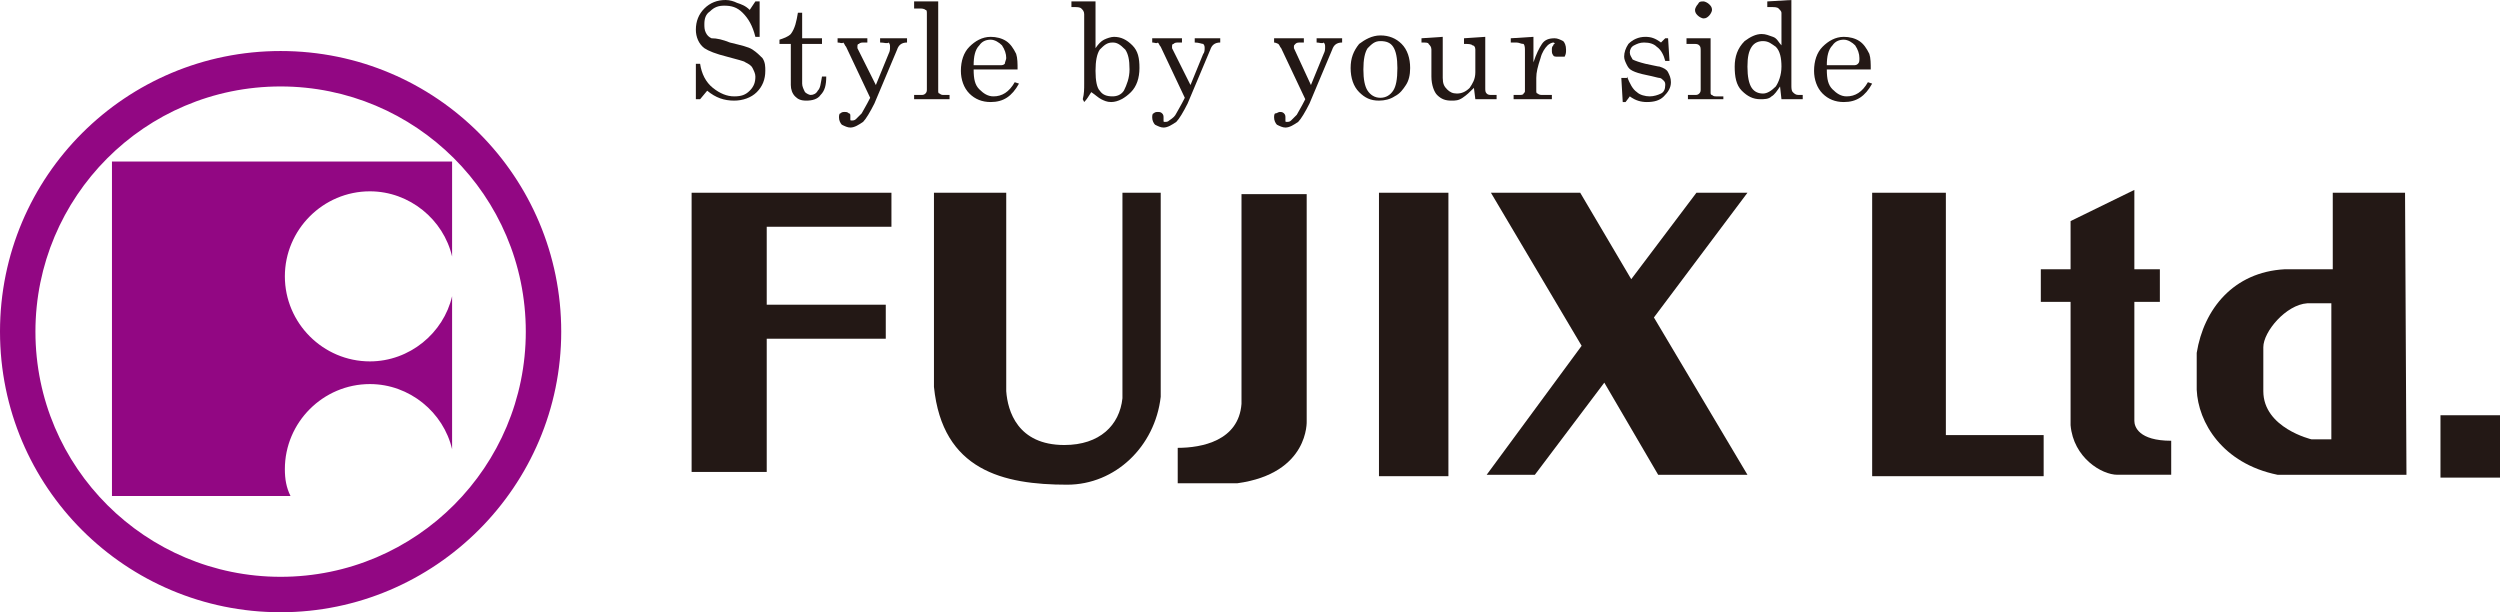 <?xml version="1.0" encoding="utf-8"?>
<!-- Generator: Adobe Illustrator 21.1.0, SVG Export Plug-In . SVG Version: 6.00 Build 0)  -->
<svg version="1.1" id="レイヤー_1" xmlns="http://www.w3.org/2000/svg" xmlns:xlink="http://www.w3.org/1999/xlink" x="0px"
	 y="0px" viewBox="0 0 176.4 43.2" style="enable-background:new 0 0 176.4 43.2;" xml:space="preserve">
<style type="text/css">
	.st0{clip-path:url(#SVGID_2_);fill:#920783;}
	.st1{clip-path:url(#SVGID_2_);fill:#231815;}
</style>
<g>
	<defs>
		<rect id="SVGID_1_" y="0" width="176.4" height="43.2"/>
	</defs>
	<clipPath id="SVGID_2_">
		<use xlink:href="#SVGID_1_"  style="overflow:visible;"/>
	</clipPath>
	<path class="st0" d="M19.8,3.6C8.9,3.6,0,12.4,0,23.4s8.9,19.8,19.8,19.8s19.8-8.9,19.8-19.8S30.8,3.6,19.8,3.6 M19.8,40.7
		c-9.5,0-17.3-7.7-17.3-17.3c0-9.5,7.7-17.3,17.3-17.3c9.5,0,17.3,7.7,17.3,17.3C37.1,32.9,29.4,40.7,19.8,40.7"/>
	<path class="st0" d="M20.1,33.1c0-3.3,2.7-6,6-6c2.8,0,5.2,2,5.8,4.6V20.9c-0.6,2.6-3,4.6-5.8,4.6c-3.3,0-6-2.7-6-6
		c0-3.3,2.7-6,6-6c2.8,0,5.2,2,5.8,4.6v-6.7h-24v23.6h12.6C20.2,34.4,20.1,33.8,20.1,33.1"/>
	<polygon class="st1" points="48.8,13.6 62.9,13.6 62.9,16 54.1,16 54.1,21.5 62.5,21.5 62.5,23.9 54.1,23.9 54.1,33.3 48.8,33.3 	
		"/>
	<path class="st1" d="M65.9,13.6H71v14c0.1,1.4,0.8,3.8,4.1,3.8c2.5,0,3.9-1.4,4.1-3.3V13.6h2.7V28c-0.4,3.5-3.2,6.2-6.6,6.2
		c-4.5,0-8.8-1-9.4-6.9L65.9,13.6z"/>
	<path class="st1" d="M87.6,13.7h4.6v16c0,0,0.2,3.7-4.9,4.4h-4.2v-2.5c1.7,0,4.3-0.5,4.5-3.1V13.7z"/>
	<rect x="97.3" y="13.6" class="st1" width="4.9" height="20"/>
	<polygon class="st1" points="123.3,13.6 119.7,13.6 115.1,19.7 111.5,13.6 105.2,13.6 111.6,24.4 104.9,33.5 108.3,33.5 113.2,27 
		117,33.5 123.3,33.5 116.7,22.4 	"/>
	<polygon class="st1" points="137.3,30.7 137.3,13.6 132.1,13.6 132.1,33.6 144.2,33.6 144.2,30.7 	"/>
	<path class="st1" d="M146.1,21.3H144v-2.3h2.1v-3.4l4.5-2.2v5.6h1.8v2.3h-1.8v8.4c0,0.4,0.3,1.4,2.6,1.4v2.4h-3.8
		c-1.1,0-3.1-1.2-3.3-3.5L146.1,21.3z"/>
	<rect x="172.2" y="29.3" class="st1" width="4.2" height="4.4"/>
	<path class="st1" d="M164.6,13.6V19h-3.4c-3.6,0.2-5.7,2.8-6.2,5.9v2.6c0.1,2.3,1.8,5.2,5.7,6l9.1,0l-0.1-19.9H164.6z M164.6,31
		h-1.5c0,0-3.4-0.8-3.4-3.4v-3.1c0-1.1,1.6-3,3.1-3.1h1.7V31z"/>
	<path class="st1" d="M52.9,0.7l0.4-0.6h0.3l0,2.5h-0.3c-0.2-0.8-0.5-1.3-0.9-1.7c-0.4-0.4-0.8-0.5-1.3-0.5c-0.4,0-0.7,0.1-1,0.4
		c-0.3,0.2-0.4,0.5-0.4,0.9c0,0.2,0,0.4,0.1,0.6c0.1,0.2,0.2,0.3,0.4,0.4C50.6,2.7,51,2.8,51.5,3c0.8,0.2,1.3,0.3,1.6,0.5
		c0.3,0.2,0.5,0.4,0.7,0.6C54,4.4,54,4.7,54,5c0,0.6-0.2,1.1-0.6,1.5c-0.4,0.4-1,0.6-1.6,0.6c-0.7,0-1.3-0.2-1.9-0.7l-0.5,0.6h-0.3
		V4.5h0.3c0.1,0.7,0.4,1.3,0.9,1.7c0.5,0.4,1,0.6,1.5,0.6c0.5,0,0.8-0.1,1.1-0.4c0.3-0.3,0.4-0.6,0.4-1c0-0.2-0.1-0.4-0.2-0.6
		c-0.1-0.2-0.3-0.3-0.5-0.4C52.5,4.3,52,4.2,51.3,4c-0.8-0.2-1.3-0.4-1.6-0.6c-0.4-0.3-0.6-0.8-0.6-1.3c0-0.6,0.2-1.1,0.6-1.5
		C50.1,0.2,50.6,0,51.2,0c0.3,0,0.6,0.1,0.8,0.2C52.3,0.3,52.6,0.4,52.9,0.7"/>
	<path class="st1" d="M56.3,0.9h0.3v1.8H58v0.4h-1.4v2.8c0,0.2,0.1,0.4,0.2,0.6c0.1,0.1,0.3,0.2,0.4,0.2c0.2,0,0.4-0.1,0.5-0.3
		c0.2-0.2,0.2-0.5,0.3-1h0.3c0,0.6-0.1,1-0.4,1.3c-0.2,0.3-0.6,0.4-1,0.4c-0.4,0-0.6-0.1-0.8-0.3c-0.2-0.2-0.3-0.5-0.3-0.8V3.1H55
		V2.8c0.3-0.1,0.6-0.2,0.8-0.4C56.1,2,56.2,1.5,56.3,0.9"/>
	<path class="st1" d="M59.1,2.7h2.1V3H61c-0.2,0-0.3,0-0.4,0.1c-0.1,0-0.1,0.1-0.1,0.2c0,0,0,0.1,0,0.1L61.8,6l0.9-2.2
		c0.1-0.2,0.1-0.3,0.1-0.5c0-0.1,0-0.2-0.1-0.3C62.6,3.1,62.4,3,62.1,3V2.7H64V3c-0.4,0-0.6,0.2-0.7,0.5l-1.6,3.8
		c-0.3,0.6-0.6,1.1-0.8,1.3c-0.3,0.2-0.6,0.4-0.9,0.4c-0.2,0-0.4-0.1-0.6-0.2c-0.1-0.1-0.2-0.3-0.2-0.5c0-0.1,0-0.3,0.1-0.3
		c0.1-0.1,0.2-0.1,0.3-0.1c0.1,0,0.2,0,0.3,0.1C60,8,60,8.1,60,8.2c0,0,0,0.1,0,0.1c0,0,0,0.1,0,0.1c0,0.1,0,0.1,0.1,0.1
		c0.1,0,0.2,0,0.3-0.1c0.1-0.1,0.2-0.2,0.4-0.4c0.1-0.2,0.3-0.5,0.6-1.1l-1.7-3.6c-0.1-0.1-0.1-0.2-0.2-0.3C59.4,3.1,59.3,3,59.1,3
		V2.7z"/>
	<path class="st1" d="M66.2,0.1v6.3c0,0.1,0,0.2,0.1,0.2c0.1,0.1,0.2,0.1,0.3,0.1H67V7h-2.5V6.7H65c0.1,0,0.2,0,0.3-0.1
		c0.1-0.1,0.1-0.2,0.1-0.3V1c0-0.2,0-0.3-0.1-0.3c-0.1-0.1-0.3-0.1-0.4-0.1h-0.4V0.1L66.2,0.1z"/>
	<path class="st1" d="M71.8,4.9h-3.1c0,0.7,0.1,1.1,0.4,1.4c0.3,0.3,0.6,0.5,1,0.5c0.6,0,1.1-0.3,1.5-1l0.3,0.1
		c-0.5,0.9-1.1,1.3-2,1.3c-0.6,0-1.1-0.2-1.5-0.6c-0.4-0.4-0.6-1-0.6-1.6c0-0.7,0.2-1.3,0.6-1.7c0.4-0.4,0.9-0.7,1.5-0.7
		c0.4,0,0.8,0.1,1.1,0.3c0.3,0.2,0.5,0.5,0.7,0.9C71.8,4.1,71.8,4.5,71.8,4.9 M68.7,4.6h1.9c0.1,0,0.2,0,0.3-0.1
		C70.9,4.4,71,4.2,71,4.1c0-0.3-0.1-0.6-0.3-0.9c-0.2-0.2-0.5-0.4-0.8-0.4c-0.3,0-0.6,0.1-0.8,0.4C68.8,3.5,68.7,4,68.7,4.6"/>
	<path class="st1" d="M77.3,0.1v3.3c0.2-0.3,0.4-0.5,0.6-0.6c0.2-0.1,0.5-0.2,0.7-0.2c0.5,0,0.9,0.2,1.3,0.6
		c0.4,0.4,0.5,0.9,0.5,1.6c0,0.7-0.2,1.3-0.6,1.7c-0.4,0.4-0.9,0.7-1.4,0.7c-0.3,0-0.5-0.1-0.7-0.2c-0.2-0.1-0.4-0.3-0.7-0.5
		c-0.2,0.3-0.3,0.5-0.5,0.7L76.4,7c0.1-0.4,0.1-0.7,0.1-1.1V1c0-0.2-0.1-0.3-0.2-0.4c-0.1-0.1-0.3-0.1-0.5-0.1h-0.2V0.1L77.3,0.1z
		 M78.5,3c-0.4,0-0.6,0.2-0.9,0.5c-0.2,0.3-0.3,0.8-0.3,1.5c0,0.7,0.1,1.2,0.3,1.4c0.2,0.3,0.5,0.4,0.9,0.4c0.3,0,0.6-0.1,0.8-0.4
		c0.2-0.4,0.4-0.9,0.4-1.5c0-0.7-0.1-1.1-0.3-1.4C79,3.1,78.8,3,78.5,3"/>
	<path class="st1" d="M81.3,2.7h2.1V3h-0.2c-0.2,0-0.3,0-0.4,0.1c-0.1,0-0.1,0.1-0.1,0.2c0,0,0,0.1,0,0.1L84,6l0.9-2.2
		C85,3.7,85,3.5,85,3.4c0-0.1,0-0.2-0.1-0.3C84.8,3.1,84.6,3,84.3,3V2.7h1.8V3c-0.4,0-0.6,0.2-0.7,0.5l-1.6,3.8
		c-0.3,0.6-0.6,1.1-0.8,1.3c-0.3,0.2-0.6,0.4-0.9,0.4c-0.2,0-0.4-0.1-0.6-0.2c-0.1-0.1-0.2-0.3-0.2-0.5c0-0.1,0-0.3,0.1-0.3
		c0.1-0.1,0.2-0.1,0.3-0.1c0.1,0,0.2,0,0.3,0.1c0.1,0.1,0.1,0.2,0.1,0.3c0,0,0,0.1,0,0.1c0,0,0,0.1,0,0.1c0,0.1,0,0.1,0.1,0.1
		c0.1,0,0.2,0,0.3-0.1C82.8,8.3,82.9,8.2,83,8c0.1-0.2,0.3-0.5,0.6-1.1l-1.7-3.6c-0.1-0.1-0.1-0.2-0.2-0.3C81.6,3.1,81.5,3,81.3,3
		V2.7z"/>
	<path class="st1" d="M89.9,2.7H92V3h-0.2c-0.2,0-0.3,0-0.4,0.1s-0.1,0.1-0.1,0.2c0,0,0,0.1,0,0.1L92.5,6l0.9-2.2
		c0.1-0.2,0.1-0.3,0.1-0.5c0-0.1,0-0.2-0.1-0.3C93.3,3.1,93.1,3,92.9,3V2.7h1.8V3c-0.4,0-0.6,0.2-0.7,0.5l-1.6,3.8
		c-0.3,0.6-0.6,1.1-0.8,1.3c-0.3,0.2-0.6,0.4-0.9,0.4c-0.2,0-0.4-0.1-0.6-0.2c-0.1-0.1-0.2-0.3-0.2-0.5c0-0.1,0-0.3,0.1-0.3
		s0.2-0.1,0.3-0.1c0.1,0,0.2,0,0.3,0.1c0.1,0.1,0.1,0.2,0.1,0.3c0,0,0,0.1,0,0.1c0,0,0,0.1,0,0.1c0,0.1,0,0.1,0.1,0.1
		c0.1,0,0.2,0,0.3-0.1c0.1-0.1,0.2-0.2,0.4-0.4c0.1-0.2,0.3-0.5,0.6-1.1l-1.7-3.6c-0.1-0.1-0.1-0.2-0.2-0.3C90.2,3.1,90,3,89.9,3
		V2.7z"/>
	<path class="st1" d="M97.4,2.5c0.6,0,1.1,0.2,1.5,0.6c0.4,0.4,0.6,1,0.6,1.7c0,0.5-0.1,0.9-0.3,1.2c-0.2,0.3-0.4,0.6-0.8,0.8
		c-0.3,0.2-0.7,0.3-1.1,0.3c-0.6,0-1-0.2-1.4-0.6c-0.4-0.4-0.6-1-0.6-1.7c0-0.7,0.2-1.2,0.6-1.7C96.3,2.8,96.8,2.5,97.4,2.5
		 M97.4,2.9c-0.4,0-0.6,0.2-0.9,0.5c-0.2,0.3-0.3,0.8-0.3,1.5c0,0.7,0.1,1.2,0.3,1.5c0.2,0.3,0.5,0.5,0.9,0.5c0.4,0,0.7-0.2,0.9-0.5
		c0.2-0.3,0.3-0.8,0.3-1.6c0-0.7-0.1-1.2-0.3-1.5C98.1,3,97.8,2.9,97.4,2.9"/>
	<path class="st1" d="M101.8,2.6v2.9c0,0.4,0.1,0.6,0.3,0.8c0.2,0.2,0.4,0.3,0.7,0.3c0.3,0,0.6-0.1,0.9-0.4c0.2-0.3,0.4-0.6,0.4-1.1
		V3.5c0-0.2-0.1-0.3-0.2-0.3c-0.1-0.1-0.3-0.1-0.6-0.1V2.7l1.5-0.1v3.6c0,0.2,0,0.3,0.1,0.4c0.1,0.1,0.2,0.1,0.4,0.1h0.3V7l-1.5,0
		L104,6.2c-0.3,0.3-0.5,0.5-0.8,0.7c-0.3,0.2-0.5,0.2-0.8,0.2c-0.4,0-0.7-0.1-1-0.4C101.2,6.5,101,6,101,5.4V3.5
		c0-0.2-0.1-0.3-0.2-0.4C100.8,3,100.6,3,100.3,3V2.7L101.8,2.6z"/>
	<path class="st1" d="M106.6,2.7l1.6-0.1v1.8c0.2-0.6,0.4-1,0.6-1.3c0.2-0.3,0.5-0.4,0.9-0.4c0.2,0,0.4,0.1,0.6,0.2
		c0.1,0.1,0.2,0.3,0.2,0.6c0,0.2,0,0.3-0.1,0.5C110.2,4,110.1,4,109.9,4c-0.1,0-0.3,0-0.3-0.1c-0.1-0.1-0.1-0.2-0.1-0.4
		c0-0.1,0-0.2,0.1-0.3c0-0.1,0.1-0.1,0.1-0.1c0,0,0-0.1-0.1-0.1c-0.1,0-0.3,0.1-0.4,0.2c-0.2,0.2-0.4,0.5-0.5,0.9
		c-0.2,0.6-0.3,1-0.3,1.4v0.9c0,0.1,0,0.2,0.1,0.2c0.1,0.1,0.2,0.1,0.4,0.1h0.6V7h-2.7V6.7h0.4c0.1,0,0.3,0,0.3-0.1
		c0.1-0.1,0.1-0.1,0.1-0.2V3.6c0-0.2,0-0.4-0.1-0.5C107.3,3.1,107.2,3,107,3h-0.4V2.7z"/>
	<path class="st1" d="M114.8,5.4c0.2,0.5,0.4,0.9,0.7,1.1c0.2,0.2,0.6,0.3,0.9,0.3c0.3,0,0.6-0.1,0.8-0.2c0.2-0.1,0.3-0.3,0.3-0.6
		c0-0.1,0-0.2-0.1-0.3c-0.1-0.1-0.2-0.2-0.3-0.2c-0.1,0-0.4-0.1-0.9-0.2c-0.5-0.1-0.8-0.2-1-0.3c-0.2-0.1-0.3-0.2-0.4-0.4
		c-0.1-0.2-0.2-0.4-0.2-0.6c0-0.3,0.1-0.6,0.3-0.9c0.3-0.3,0.7-0.5,1.2-0.5c0.4,0,0.7,0.1,1.1,0.4l0.3-0.3h0.2l0.1,1.6h-0.3
		c-0.1-0.4-0.3-0.8-0.6-1c-0.2-0.2-0.5-0.3-0.9-0.3c-0.3,0-0.5,0.1-0.7,0.2c-0.2,0.1-0.3,0.3-0.3,0.5c0,0.2,0.1,0.3,0.2,0.5
		c0.2,0.1,0.5,0.2,0.9,0.3c0.5,0.1,0.9,0.2,1,0.2c0.3,0.1,0.5,0.2,0.6,0.4c0.1,0.2,0.2,0.4,0.2,0.7c0,0.4-0.2,0.7-0.5,1
		c-0.3,0.3-0.7,0.4-1.2,0.4c-0.4,0-0.8-0.1-1.2-0.4l-0.3,0.4h-0.2l-0.1-1.7H114.8z"/>
	<path class="st1" d="M119,2.7l1.7,0v3.8c0,0.1,0,0.2,0.1,0.2c0.1,0.1,0.2,0.1,0.3,0.1h0.5V7h-2.5V6.7h0.5c0.1,0,0.2,0,0.3-0.1
		c0.1-0.1,0.1-0.2,0.1-0.3V3.6c0-0.2,0-0.3-0.1-0.4c-0.1-0.1-0.2-0.1-0.4-0.1H119V2.7z M120.2,0.1c0.1,0,0.3,0.1,0.4,0.2
		c0.1,0.1,0.2,0.2,0.2,0.4c0,0.1-0.1,0.3-0.2,0.4c-0.1,0.1-0.2,0.2-0.4,0.2c-0.1,0-0.3-0.1-0.4-0.2c-0.1-0.1-0.2-0.2-0.2-0.4
		c0-0.1,0.1-0.3,0.2-0.4C119.9,0.1,120,0.1,120.2,0.1"/>
	<path class="st1" d="M124.7,0.1l1.7-0.1v6c0,0.2,0,0.4,0.1,0.5c0.1,0.1,0.2,0.2,0.4,0.2h0.3V7h-1.5l-0.1-0.9
		c-0.2,0.3-0.4,0.6-0.6,0.7c-0.2,0.2-0.5,0.2-0.8,0.2c-0.5,0-0.9-0.2-1.3-0.6c-0.4-0.4-0.5-1-0.5-1.7c0-0.7,0.2-1.3,0.7-1.8
		c0.4-0.3,0.8-0.5,1.2-0.5c0.3,0,0.5,0.1,0.8,0.2s0.4,0.4,0.6,0.6V0.9c0-0.1-0.1-0.2-0.2-0.3c-0.1-0.1-0.3-0.1-0.5-0.1h-0.3V0.1z
		 M124.4,2.9c-0.3,0-0.6,0.1-0.8,0.4c-0.2,0.3-0.3,0.7-0.3,1.4c0,0.7,0.1,1.2,0.3,1.5c0.2,0.3,0.5,0.4,0.8,0.4
		c0.3,0,0.6-0.2,0.9-0.5c0.2-0.3,0.4-0.8,0.4-1.4c0-0.6-0.1-1.1-0.4-1.4C125,3.1,124.8,2.9,124.4,2.9"/>
	<path class="st1" d="M132,4.9h-3.1c0,0.7,0.1,1.1,0.4,1.4c0.3,0.3,0.6,0.5,1,0.5c0.6,0,1.1-0.3,1.5-1l0.3,0.1
		c-0.5,0.9-1.1,1.3-2,1.3c-0.6,0-1.1-0.2-1.5-0.6c-0.4-0.4-0.6-1-0.6-1.6c0-0.7,0.2-1.3,0.6-1.7c0.4-0.4,0.9-0.7,1.5-0.7
		c0.4,0,0.8,0.1,1.1,0.3c0.3,0.2,0.5,0.5,0.7,0.9C132,4.1,132,4.5,132,4.9 M128.9,4.6h1.9c0.1,0,0.2,0,0.3-0.1
		c0.1-0.1,0.1-0.2,0.1-0.4c0-0.3-0.1-0.6-0.3-0.9c-0.2-0.2-0.5-0.4-0.8-0.4c-0.3,0-0.6,0.1-0.8,0.4C129,3.5,128.9,4,128.9,4.6"/>
</g>
</svg>
